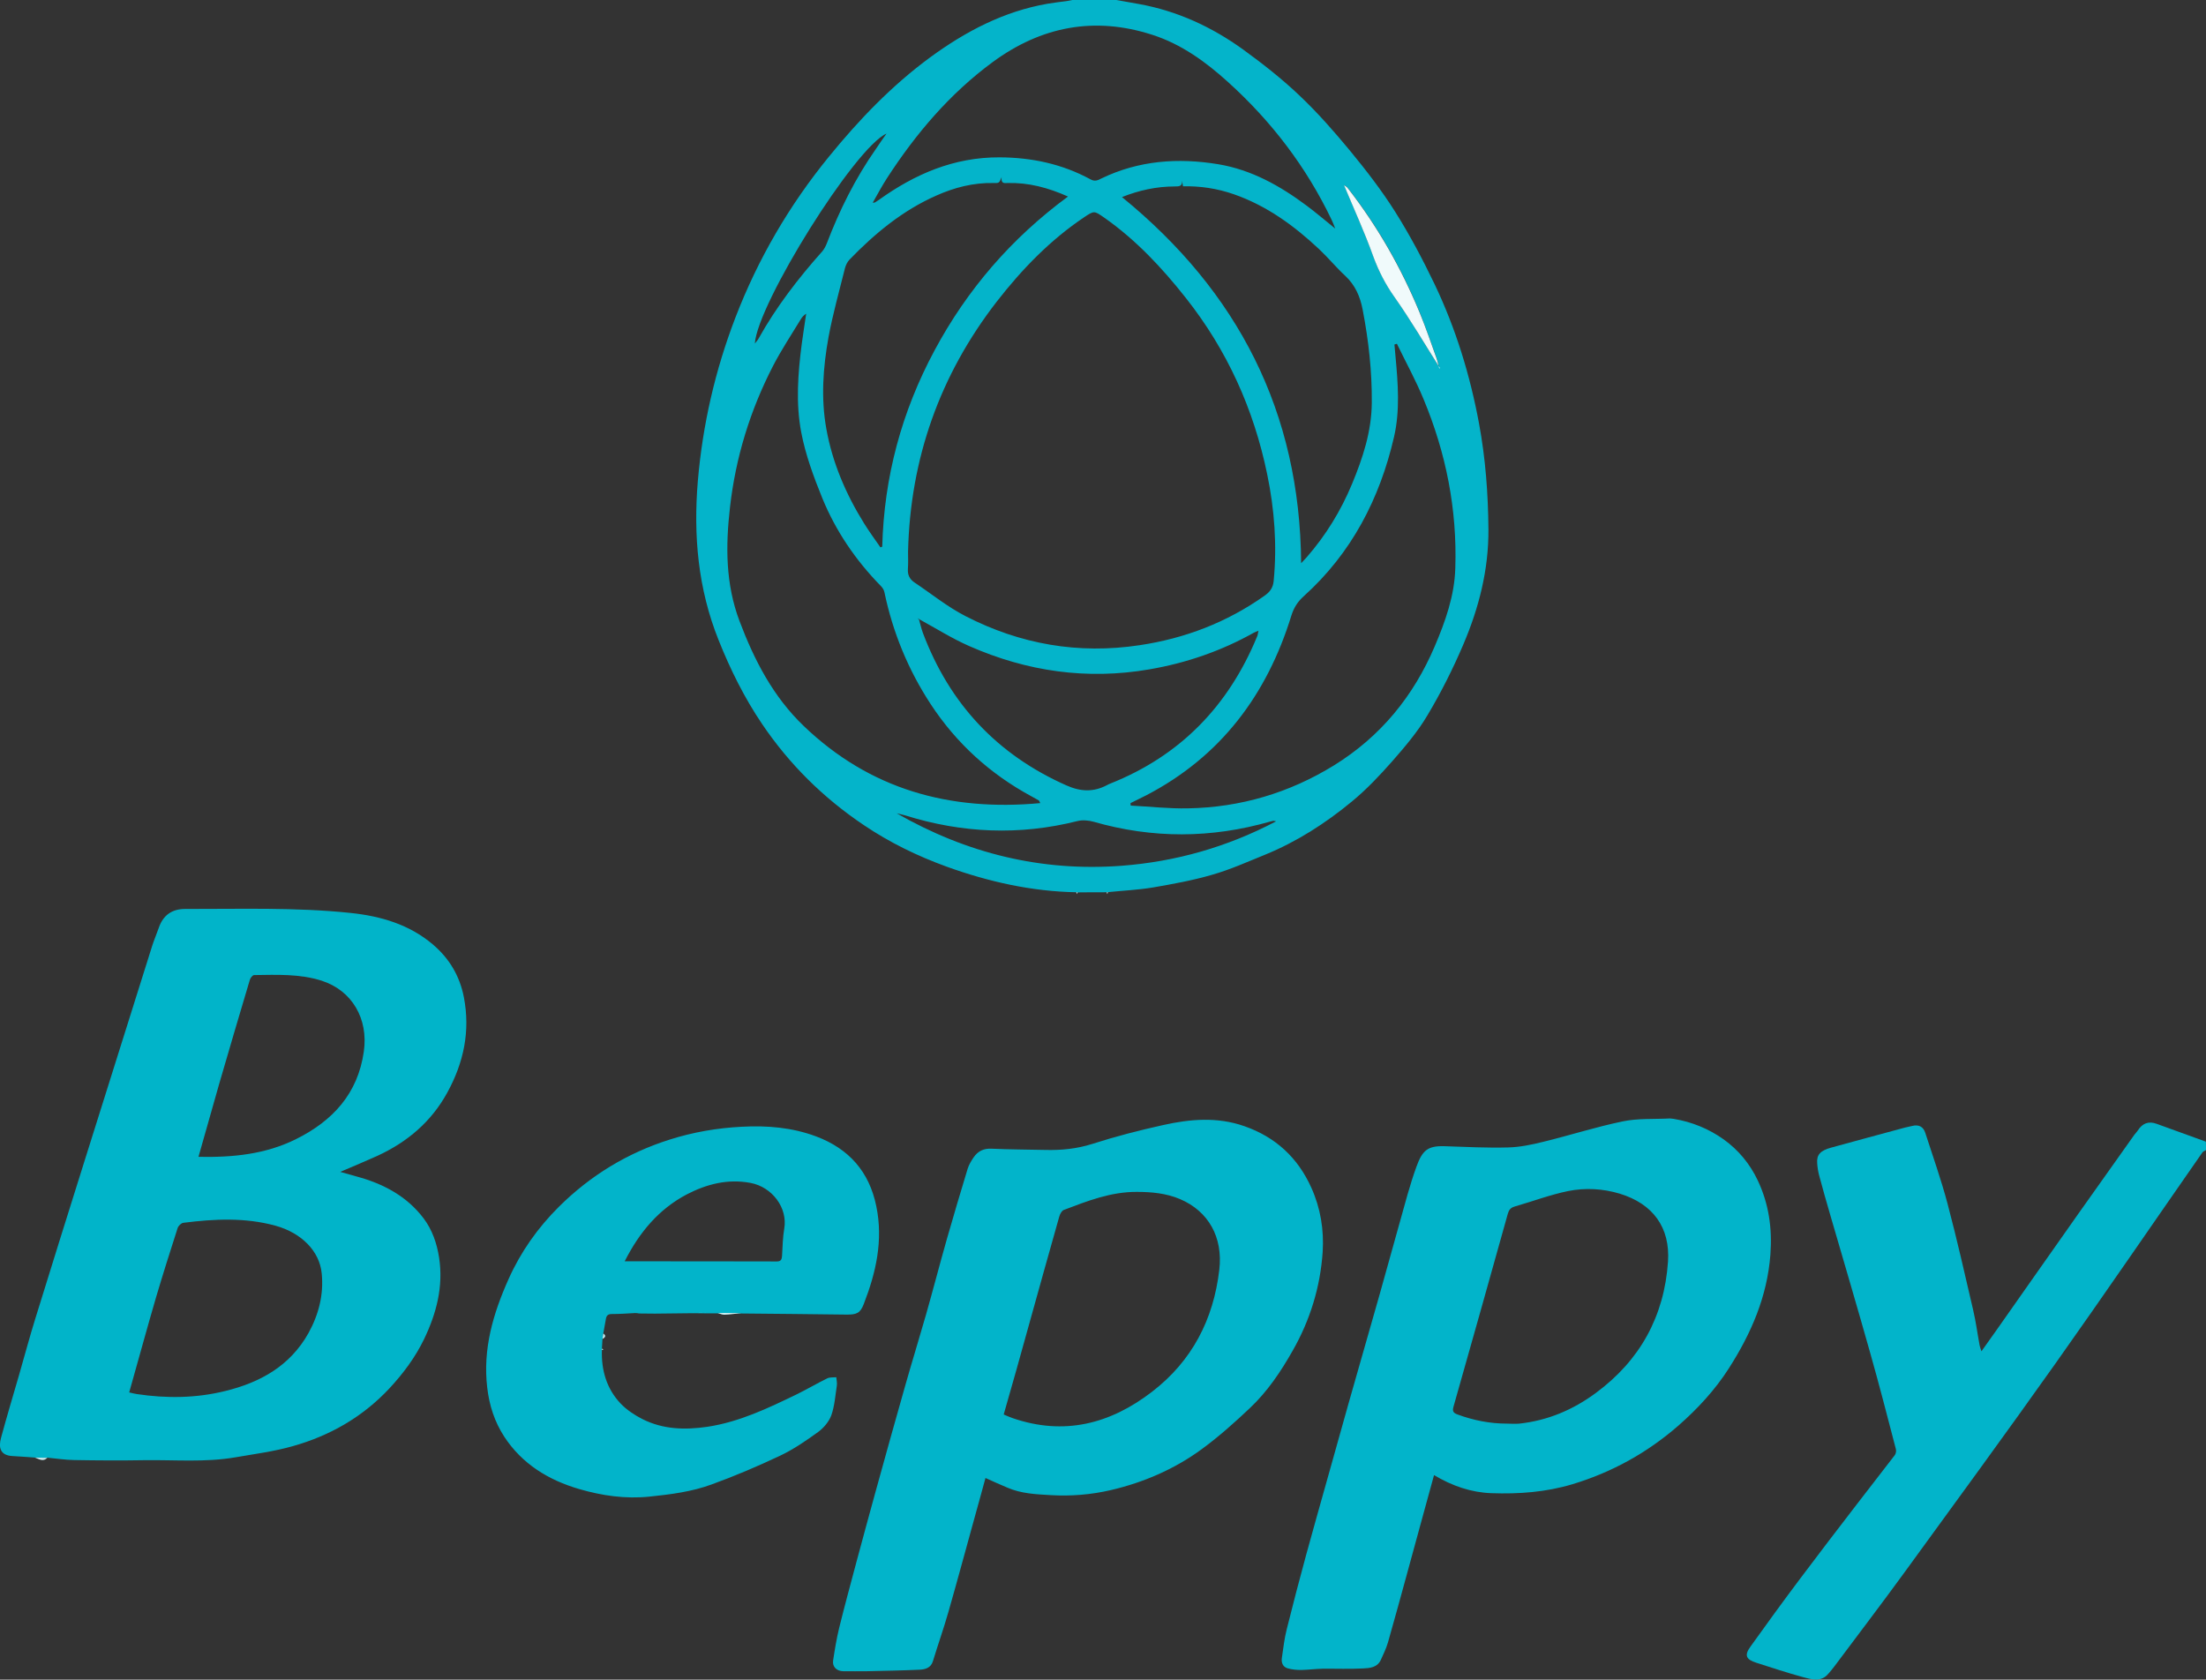 <svg xmlns="http://www.w3.org/2000/svg" xml:space="preserve" id="Laag_1" x="0" y="0" style="enable-background:new 0 0 1598.3 1217" version="1.1" viewBox="0 0 1598.3 1217"><rect x="0" y="0" width="1598.3" height="1217" fill="#333333" stroke="none"/><style type="text/css">.st0{fill:#04b4ca}.st1{fill:#02b4ca}.st2{fill:#01b4c9}.st3{fill:#c9eff3}.st4{fill:#c7eef2}.st5{fill:#c0ecf1}.st6{fill:#b2e8ee}.st7{fill:#cdf0f3}.st8{fill:#f0fafb}</style><g id="wgcaQD.tif"><g><path d="M801.8 646.5c-7 0-14 0-21 .1-.3 0-.7 0-1-.1-32.4-.6-63.5-7.6-93.8-18.5-21.2-7.7-41.4-17.5-60.2-30.2-29.3-19.7-53.9-44-73.7-73.3-12.9-19.1-23-39.5-31.5-60.8-14.9-37.2-18.3-75.6-15-115.2 3.5-40.9 12.6-80.4 27.3-118.6 16.3-42.3 38.9-81.1 67.6-116.3C622.3 86.8 646.1 62 674 41.5c25.7-18.8 53.3-33.3 85-38.8 4.6-.8 9.2-1.3 13.8-1.9 1.3-.3 2.7-.5 4-.8h32c5.4 1 10.9 1.9 16.3 2.9 27.8 5 52.9 16.6 75.6 33 14.2 10.3 28.2 21.3 40.9 33.4 13.1 12.4 25.1 26.1 36.6 40 11.6 14.1 22.9 28.7 32.6 44.1 10.6 16.8 19.9 34.4 28.5 52.3 15.4 32.2 25.8 66.1 32.3 101.2 4.7 25.4 6.6 50.9 6.8 76.7.2 29.2-6.9 56.9-18.2 83.4-7.5 17.6-16.2 34.9-26 51.3-7.1 12-16.3 22.8-25.5 33.3-9.1 10.3-18.7 20.5-29.3 29.2-19.1 15.8-40 29.2-63.1 38.6-12.6 5.1-25 10.7-38 14.4-14 4.1-28.4 6.7-42.8 9.2-10.8 1.8-21.8 2.3-32.7 3.4-.3.1-.7.1-1 .1zM665.9 448.6c-.2-.2-.3-.4-.5-.6-.1.1-.2.3-.2.4.2.1.4.2.6.4 1 3.3 1.7 6.7 2.9 9.9 19.3 51.2 53.7 88.1 104 110.4 10.4 4.6 19.6 4.9 29.3-.2.7-.4 1.5-.8 2.3-1.1 50.9-20.2 85.8-56.4 106.5-106.6.5-1.1.6-2.4 1-4.2-1.5.6-2.4.9-3.3 1.4-23.7 13.3-49 22-75.8 26.6-45.3 7.8-88.7 1.5-130.5-16.9-12.5-5.5-24.2-12.9-36.3-19.5zm-8-48.9c0 4.2.2 8.3-.1 12.5-.3 4.3 1.2 7.4 4.7 9.8 12.3 8.2 23.9 17.7 37 24.4 39.6 20.4 81.8 27.8 126.1 21.1 32.9-4.9 63.2-16.5 90.5-35.8 3.9-2.7 6.2-5.7 6.7-10.7 2.5-26.1.6-51.9-4.7-77.4-9.7-47.1-29-89.9-59-127.8-17.3-21.9-36.2-42.1-59.2-58.2-7.2-5-7.2-5-14.4-.2-24.7 16.6-45.1 37.7-63.3 61.1-41.3 53.3-62.7 113.8-64.3 181.2zm95.8 182.2c-.7-1.4-.8-1.8-1-1.9-1.7-1-3.5-2-5.2-2.9-30-16.2-54.5-38.4-73.2-66.9-16.3-24.9-27.4-51.9-33.5-81-.3-1.7-1.4-3.4-2.6-4.6-18.2-18.6-32.6-39.7-42.4-63.6-6.3-15.5-12.2-31.5-15.3-47.8-4-21.1-2.4-42.7.4-64.1 1-7.3 2.1-14.5 3.2-21.8-1.8 1.1-3 2.5-3.9 4-6.8 11.2-14.1 22.2-20.1 33.8-16.6 32.2-27.1 66.3-31.2 102.4-3.2 28-3.3 55.5 6.9 82.5 10.7 28.4 24.4 54.8 46.4 75.9 47.9 46 105.7 62.1 171.5 56zm258.4-332.8c-.6.2-1.2.3-1.8.5.3 3 .5 5.9.8 8.9 1.8 19.4 3.3 39.2-1.1 58.1-10.3 44.7-30.8 84.2-65.3 115.3-4.5 4-7.3 8.4-9.1 14.2-17.7 57.4-51.2 102.1-105.2 130.2-3.7 1.9-7.5 3.7-11.3 5.6 0 .6.1 1.2.1 1.8 13.9.7 27.7 2.3 41.6 2 38-.7 73.4-11.2 105.8-31.2 33.6-20.8 57.5-50 72.9-86.2 7.7-18.1 14.3-36.5 14.9-56.6 1.4-42.6-6.7-83.4-23-122.5-5.6-13.6-12.8-26.7-19.3-40.1zm-44.7-83.5c-1.2-3-1.8-4.7-2.6-6.3-18.3-38.3-43.6-71.4-75-99.8-16.2-14.7-34-27.6-55-34.3C793 11.7 754.4 19.1 719.2 45c-31.1 22.9-55.6 51.8-76.5 84-3.6 5.6-6.8 11.5-10.4 17.9 1.3-.2 1.4-.1 1.6-.2 1-.6 1.9-1.3 2.9-1.9 26.1-18.7 54.3-30.9 87.3-30.8 23.5.1 45.5 4.8 66.1 16 3.1 1.7 5.3.6 7.8-.7 27.1-13.1 55.6-15.1 84.7-10.3 24 4 44.7 15.6 64 30 6.6 4.9 13 10.4 20.7 16.6zm-24.7 242.5c1.6-1.8 2.9-3 4-4.3 13.9-15.9 24.8-33.7 32.9-53.2 7.8-18.8 14.1-37.9 14.3-58.7.2-22.7-2.3-45.1-6.6-67.4-1.8-9.6-5.4-17.9-12.7-24.7-6.6-6.1-12.3-13.1-18.8-19.2-18.2-17.1-38.1-31.6-62-39.9-11.9-4.1-24.1-6-36.7-5.7-.3-1.6-.5-2.9-.7-4.2.4 4.2-2 4.3-5.3 4.3-13.2 0-25.9 2.8-38.2 7.7 84 68.5 129 155.6 129.8 265.3zm-217-279.8c-1.7 4.3-1.7 4.4-5.8 4.3-14.6-.3-28.3 3.2-41.5 9.1-24.5 10.8-44.6 27.5-63 46.5-1.5 1.6-2.6 3.9-3.2 6.1-4.1 16.6-8.8 33.1-11.9 49.9-4 22-5.6 44.4-1.6 66.5 4.4 24.6 14.2 47.4 27.4 68.6 3.7 5.9 7.8 11.6 11.8 17.3.4-.2.9-.3 1.3-.5 1.3-50.5 14.1-97.9 37.9-142.2 23.7-44.2 55.8-81.4 96.7-111.5-14.6-6.5-28.7-10.2-43.8-9.8-2.3.1-4.9.6-4.3-4.3zm-76 461c50.6 29 104.8 42.4 163 38 39.1-3 76.3-13.5 111.9-32.2-1.4-.3-1.7-.4-2-.4l-2.4.6c-42.6 12.2-85.2 12.4-127.9.1-3.6-1-8-1.4-11.6-.5-42.1 10.6-83.7 8.8-124.9-4.1-2.1-.6-4.1-1-6.1-1.5zm-7.4-492.5c-22.8 9.9-93.5 123.2-95.4 152.1 1.3-1.7 2.2-2.6 2.7-3.6 12.8-22.9 28.7-43.6 46.1-63.1 1.4-1.6 2.4-3.6 3.2-5.5 9.3-24.4 20.8-47.5 35.8-68.9 2.5-3.7 5-7.4 7.6-11zm400.9 169.8c-.1.2-.2.3-.3.5-.7-2.6-1.2-5.3-2.1-7.8-4-10.9-7.7-21.9-12.1-32.7-13.3-32.4-30.5-62.7-52.2-90.4-.8-1-2.2-1.7-2.6-2 7.1 17.1 14.8 34.2 21.2 51.7 3.8 10.6 8.8 20 15.3 29.3 11.6 16.6 21.9 34.2 32.8 51.4z" class="st0"/><path d="M1598.3 833.3c-.9.6-2 .9-2.6 1.7-35.6 51.1-70.8 102.6-106.8 153.4-35.8 50.5-72.3 100.4-108.7 150.4-16.8 23.1-34.2 45.9-51.3 68.8-1.3 1.7-2.7 3.4-4.1 5-5.3 6.4-12.1 4.3-18.4 2.6-11.4-3.1-22.6-6.8-33.8-10.4-7.7-2.4-8.9-5.5-4.3-11.8 11.6-16.2 23.3-32.3 35.3-48.3 13.7-18.3 27.7-36.5 41.6-54.6 9.1-11.9 18.4-23.7 27.5-35.6.9-1.1 1.3-3.2.9-4.6-6.1-23.4-12.1-46.7-18.7-70-9.4-33.3-19.2-66.5-28.9-99.8-2.7-9.3-5.4-18.7-7.9-28.1-.8-3-1.3-6-1.5-9.1-.5-6.2 2.2-9.2 10.2-11.4 17.8-4.9 35.6-9.7 53.4-14.5 1.7-.5 3.6-.7 5.3-1.2 4.7-1.2 8 .6 9.4 5 5.5 17 11.5 33.9 16.1 51.2 6.8 25.6 12.6 51.4 18.6 77.2 2 8.5 3.1 17.1 4.7 25.7.2 1 .6 2.1 1.3 4.2 4.2-5.9 7.8-10.9 11.3-15.9 19.7-28 39.3-56 59-83.9 13.5-19.1 27-38.1 40.5-57.1.8-1.1 1.8-2 2.5-3.1 3.3-5.2 7.8-7 13.7-4.8 11.8 4.3 23.7 8.6 35.6 12.9.1 2.1.1 4.1.1 6.1z" class="st1"/><path d="M25.3 1056.1c-5.4-.4-10.8-.8-16.3-1.1-9-.5-10.2-6.3-8.2-13.4 4.1-15.1 8.6-30.2 13-45.3 3.9-13.5 7.5-27.1 11.7-40.6C37.1 918 49 880.3 60.8 842.6c16.5-52.5 33-104.9 49.5-157.4 1.4-4.4 3.3-8.7 4.8-13.1 3.1-9 9.6-13.5 18.9-13.5 40 .1 80.1-1.3 120.1 2.9 21.8 2.3 42.4 8.3 59.5 22.8 11.9 10.1 19.5 22.8 22.5 38.3 4.7 24.5-.1 47.3-12 69-11.6 21.2-29 35.9-50.7 45.9-8.6 3.9-17.3 7.5-26.9 11.6 4.4 1.2 8.1 2.3 11.7 3.3 19.4 5.2 36.6 14.3 48.8 30.5 6.1 8.1 9.5 17.9 11.1 28.1 3.3 21.1-1.9 40.7-10.9 59.4-6.3 13-14.9 24.6-24.9 35.4-19.5 20.9-43.3 34.5-70.4 42.1-13.4 3.8-27.4 5.6-41.2 8-21.9 3.8-43.9 1.8-65.9 2.1-17 .3-34.1.2-51.1-.1-6.4-.1-12.8-1.1-19.2-1.7-3.2 0-6.2-.1-9.2-.1zm68.3-47.2c2.7.6 4.1 1 5.6 1.2 21.4 3.2 42.8 3 63.9-2.2 25.4-6.2 47.1-18.2 60.4-42 7.4-13.4 11.1-27.8 9.6-43.1-1.5-16.3-14.7-29.5-33.5-34.7-22.2-6.1-44.5-4.9-66.8-2.1-1.5.2-3.6 2.2-4.1 3.8-5.4 16.8-10.7 33.5-15.7 50.4-6.6 22.6-12.8 45.4-19.4 68.7zm50.2-170.7c25.2.5 48.8-1.9 70.8-12.9 26.5-13.2 44.7-32.9 49-63.4 3.4-23.7-8.5-44.2-30.5-51.3-16-5.1-32.5-4.3-49-4.1-1.1 0-2.7 2.1-3.1 3.5-7.5 25-14.8 50-22.1 75-5 17.5-9.9 35.1-15.1 53.2z" class="st2"/><path d="M1212.7 810.7c13.2 2.2 25.4 7.2 36.2 14.9 10.6 7.6 18.9 17.6 24.6 29.6 8.1 17.1 10.6 34.9 9.2 53.8-2.3 30.4-13.9 57.1-30 82.3-10.1 15.8-22.7 29.4-36.6 41.6-22.5 19.6-48 33.8-76.8 42.5-19.3 5.8-38.9 7.2-58.7 6.5-14.6-.5-28.4-5.2-41.6-13.1-2.5 9.1-4.9 17.9-7.3 26.6-4.1 14.9-8.1 29.8-12.2 44.6-4.6 16.7-9.1 33.4-13.9 50.1-1.3 4.4-3.3 8.5-5.2 12.7-2.6 5.5-8.1 5.9-13 6.1-9.7.5-19.4.1-29.1.2-5.3.1-10.5.8-15.7.9-3.2 0-6.6-.3-9.7-1.2-3.7-1.1-4.7-4.4-4.1-7.9 1-6.9 1.8-13.8 3.5-20.5 4.5-18.1 9.2-36 14.1-54 5.2-19 10.6-38 15.9-56.9 4.9-17.5 9.8-34.9 14.7-52.4l22.5-78.9c4.9-17.4 9.7-34.9 14.6-52.3 3.8-13.5 7.3-27.2 12.1-40.4 4.3-12 8.2-15.4 20.5-15 15.3.5 30.5 1.3 45.8.9 8.6-.2 17.3-2 25.7-4.1 19.3-4.7 38.2-10.8 57.6-14.8 11-2.3 22.6-1.5 34-2.1.8 0 1.9.2 2.9.3zm-120.9 220.8c3 0 6 .3 9 0 20.5-2.2 38.9-10 55.4-22.2 32-23.6 49.6-55.5 52.3-95.1 1.7-24.9-11-42-34.9-49.3-12.3-3.7-25.1-4.4-37.5-1.9-13.1 2.7-25.8 7.5-38.7 11.2-3 .9-4.2 2.5-5 5.4-13 46.6-26.1 93.1-39.3 139.6-.9 3.1-.3 4.5 2.7 5.6 11.6 4.3 23.6 6.7 36 6.7zM714 1070.9c-2.6 9.5-5.1 18.8-7.7 28-6.4 23.1-12.6 46.2-19.2 69.2-3.4 12-7.6 23.7-11.2 35.6-1.5 4.9-5.7 5.9-9.6 6.1-12.7.6-25.5.8-38.2 1.1-5.7.1-11.4 0-17.1 0-4.7 0-8.1-3.2-7.4-7.7 1.2-7.9 2.5-15.9 4.4-23.7 4.1-16.6 8.6-33.1 13-49.6 4.3-16.2 8.8-32.3 13.2-48.5 7.2-26.1 14.5-52.3 21.9-78.3 4.8-16.9 10-33.7 14.8-50.5 5.2-18.3 10-36.8 15.2-55.1 4.8-16.9 9.9-33.8 15-50.7.9-2.9 2.6-5.7 4.3-8.2 3.1-4.5 7.2-6.6 13-6.3 13 .6 25.9.6 38.9.9 11.6.3 22.9-.8 34.2-4.4 16.8-5.4 33.9-9.8 51.1-13.6 19.6-4.4 39.4-6.1 59 .8 22.6 7.9 38.7 22.8 48.5 44.6 6.7 14.9 9.2 30.5 8.2 46.5-1.7 25.4-9.1 49.4-21.7 71.5-8.6 15.2-18.4 29.8-31.2 41.8-10.9 10.3-22.2 20.4-34.3 29.3-19.9 14.7-42.4 24.4-66.4 30-14.2 3.3-28.9 4.5-43.7 3.6-10.6-.6-21.2-1.1-31.1-5.4-5.1-2.1-10.3-4.5-15.9-7zm13.2-46c2.4 1 4.4 1.9 6.4 2.6 37.4 12.9 70.9 4.2 101.1-19.1 28.9-22.2 44.5-52.3 48.7-88.3 2.8-23.6-7.8-42.5-28.5-51.3-9.9-4.2-20.6-5.2-31.3-5.2-18.7-.1-35.8 6.6-52.9 13.1-1.5.6-2.8 3.1-3.3 5-7.4 26-14.6 52.1-21.9 78.2-5.9 21.5-12 43-18.3 65zM460 951.4c-5.6.3-11.1.7-16.7.7-2.7 0-3.9 1-4.3 3.5-.6 3.5-1.3 7.1-1.9 10.6-.2 1.3-.4 2.7-.6 4-.1 2.3-.3 4.6-.4 7v1c-.5 14.6 3.4 28 13.5 38.7 4.4 4.6 10.1 8.4 15.8 11.3 14.9 7.5 30.7 8 47.1 5.6 23.2-3.5 43.8-13.4 64.5-23.4 7.6-3.7 14.8-8 22.4-11.7 1.8-.9 4.3-.6 6.5-.8.2 2 .7 4.2.4 6.1-1.1 7.2-1.6 14.7-4 21.5-1.7 4.6-5.5 9.1-9.6 12.1-8.7 6.3-17.7 12.5-27.4 17.1-16.3 7.7-32.9 14.8-49.8 20.9-14.4 5.3-29.6 7.2-45 8.8-17.5 1.8-34.4-.7-50.9-5.5-22.2-6.5-41.3-18.1-54.3-38-7-10.8-10.8-22.6-12.3-35.5-3.3-28 4.3-53.7 15.5-78.7 8.8-19.7 21.2-37.2 36.5-52.4 22.8-22.6 49.5-38.9 80.2-48.6 17-5.4 34.4-8.4 52.2-9.3 18.5-1 36.5.5 53.9 7 23.7 8.9 38.5 25.5 43.6 50.6 5.1 24.7-.2 48-9.1 70.9-2.5 6.5-5.1 7.7-12.6 7.6-25.4-.3-50.9-.6-76.3-.8-5.7 0-11.4 0-17.1-.1h-8c-3.3 0-6.7-.1-10-.1l-26.9.3h-1c-3.6 0-7.3-.1-10.9-.1-1-.3-2-.3-3-.3zm-7.4-37.5c37.4 0 73.8 0 110.2.1 3 0 3.6-1.4 3.8-3.9.4-6.6.5-13.4 1.6-19.9 2.6-14.9-8.6-30.1-24.4-33.1-16.5-3.1-31.7.8-46.2 8.3-20.3 10.7-34.4 27.5-45 48.5z" class="st1"/><path d="M520 951.3c5.7 0 11.4 0 17.1.1-4.1.4-8.1 1.1-12.2 1.2-1.7.1-3.3-.8-4.9-1.3zM502 951.2c3.3 0 6.7.1 10 .1-3.3-.1-6.7-.1-10-.1z" class="st3"/><path d="M25.3 1056.1c3 .1 6 .1 9 .2-3.1 3.1-6 .9-9-.2z" class="st4"/><path d="M436.5 970.2c.2-1.3.4-2.7.6-4 2.5 1.8 1.2 2.9-.6 4z" class="st5"/><path d="M1212.7 810.7c-1.1-.1-2.1-.3-3.2-.4 1.1.1 2.2.3 3.2.4z" class="st6"/><path d="M460 951.4h3.1-3.1zM801.8 646.5c.3 0 .7 0 1 .1l-.6 1.2c-.1-.5-.2-.9-.4-1.3zM779.8 646.5c.3 0 .7 0 1 .1l-.6 1.2c-.1-.5-.2-.9-.4-1.3z" class="st7"/><path d="M436.1 978.2v-1c.4.2.8.3 1.2.5-.4.2-.8.3-1.2.5z" class="st5"/><path d="M474 951.5h1-1z" class="st7"/><path d="M1043.2 266.6c-10.9-17.2-21.2-34.8-32.9-51.4-6.5-9.2-11.4-18.7-15.3-29.3-6.3-17.6-14.1-34.6-21.2-51.7.5.4 1.8 1 2.6 2 21.6 27.7 38.8 57.9 52.2 90.4 4.4 10.7 8.2 21.8 12.1 32.7.9 2.5 1.4 5.2 2.1 7.8.2-.2.3-.4.4-.5z" class="st8"/></g></g></svg>